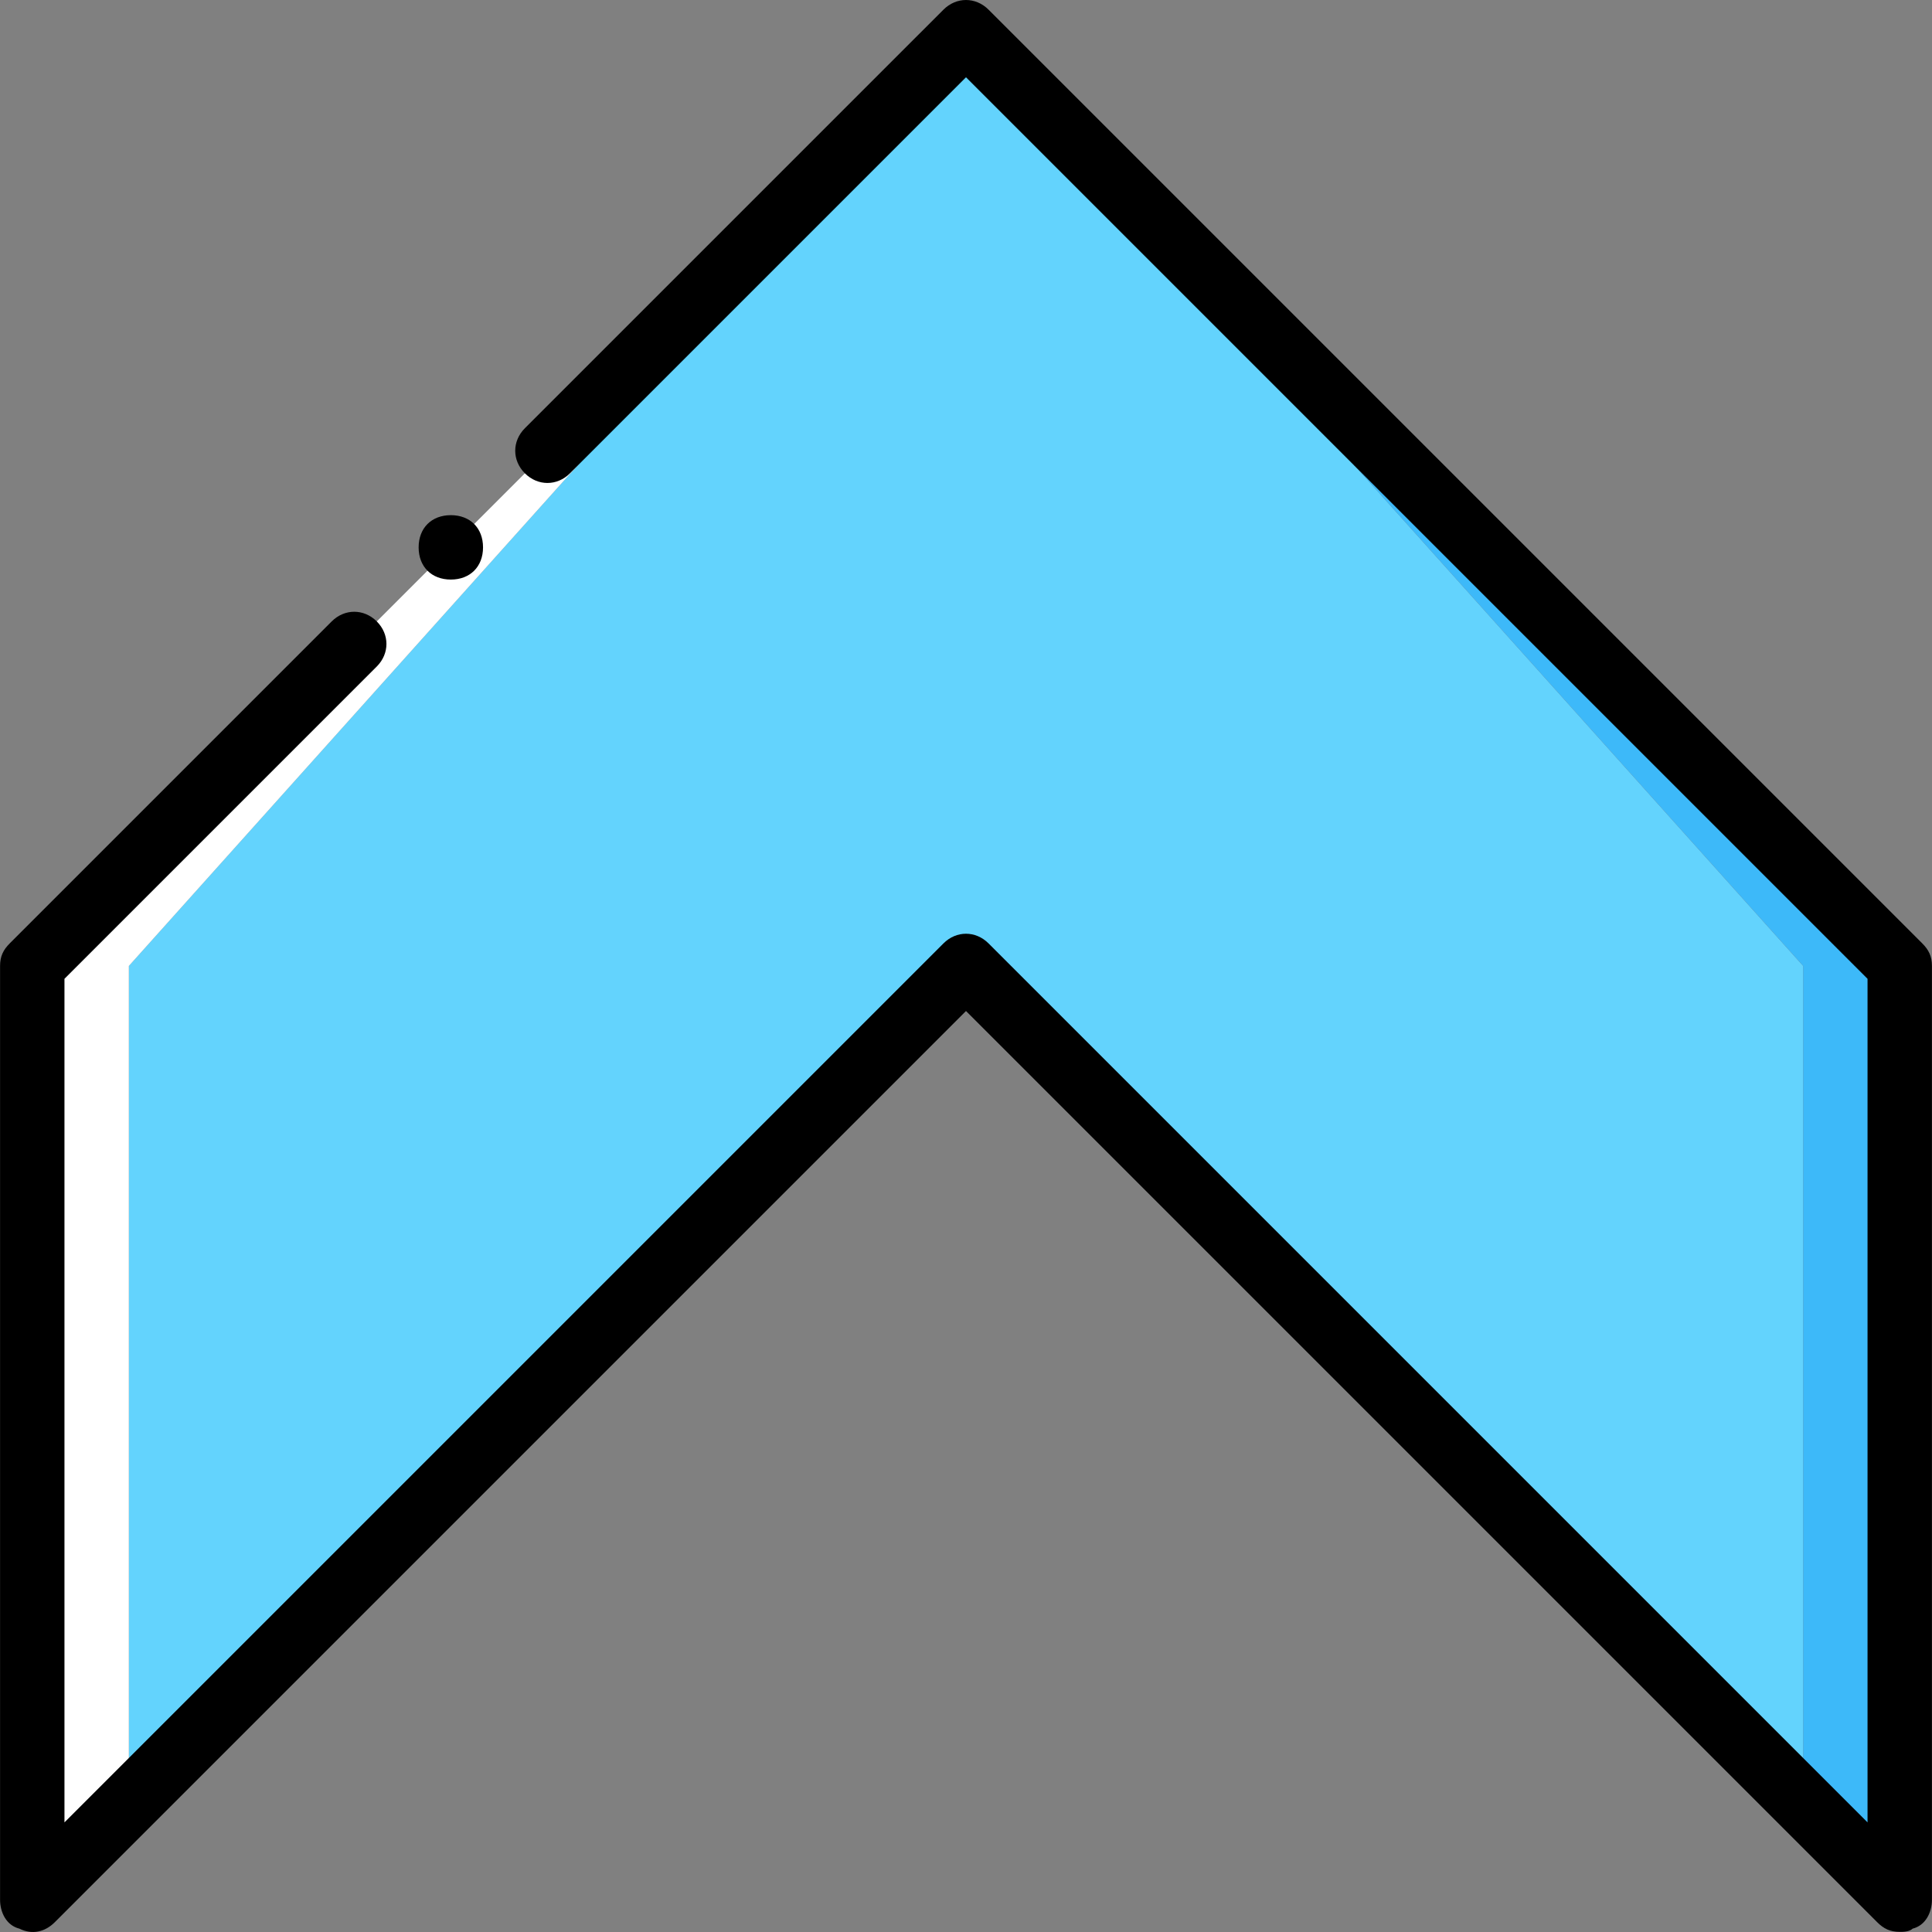 <?xml version="1.0" encoding="iso-8859-1"?>
<!-- Generator: Adobe Illustrator 19.0.0, SVG Export Plug-In . SVG Version: 6.00 Build 0)  -->
<svg version="1.1" id="Layer_1" xmlns="http://www.w3.org/2000/svg" xmlns:xlink="http://www.w3.org/1999/xlink" x="0px" y="0px"
	 viewBox="0 0 512.035 512.035" style="enable-background:new 0 0 512.035 512.035;" xml:space="preserve">
<rect x="0" y="0" width="512.035" height="512.035" fill="#808080" stroke="none"/>
<g transform="translate(1 1)">
	<polygon style="fill:#63D3FD;" points="476.884,255 255.017,7.533 33.151,255 33.151,476.867 255.017,255 476.884,476.867 	"/>
	<polygon style="fill:#3DB9F9;" points="502.484,255 255.017,7.533 476.884,255 476.884,476.867 502.484,502.467 	"/>
	<polygon style="fill:#FFFFFF;" points="33.151,476.867 33.151,255 255.017,7.533 7.551,255 7.551,502.467 	"/>
	<path d="M502.484,511c-2.56,0-4.267-0.853-5.973-2.56L255.017,266.947L13.524,508.44c-2.56,2.56-5.973,3.413-9.387,1.707
		c-3.413-0.853-5.12-4.267-5.12-7.68V255c0-2.56,0.853-4.267,2.56-5.973l85.333-85.333c3.413-3.413,8.533-3.413,11.947,0
		s3.413,8.533,0,11.947l-82.773,82.773v223.573l232.96-232.96c3.413-3.413,8.533-3.413,11.947,0l232.96,232.96V258.413
		L255.017,19.48l-104.96,104.96c-3.413,3.413-8.533,3.413-11.947,0s-3.413-8.533,0-11.947L249.044,1.56
		c3.413-3.413,8.533-3.413,11.947,0l247.467,247.467c1.707,1.707,2.56,3.413,2.56,5.973v247.467c0,3.413-1.707,6.827-5.12,7.68
		C505.044,511,503.337,511,502.484,511z"/>
	<path d="M127.017,144.067c0-5.12-3.413-8.533-8.533-8.533c-5.12,0-8.533,3.413-8.533,8.533c0,5.12,3.413,8.533,8.533,8.533
		C123.604,152.6,127.017,149.187,127.017,144.067"/>
</g>
<g>
</g>
<g>
</g>
<g>
</g>
<g>
</g>
<g>
</g>
<g>
</g>
<g>
</g>
<g>
</g>
<g>
</g>
<g>
</g>
<g>
</g>
<g>
</g>
<g>
</g>
<g>
</g>
<g>
</g>
</svg>
